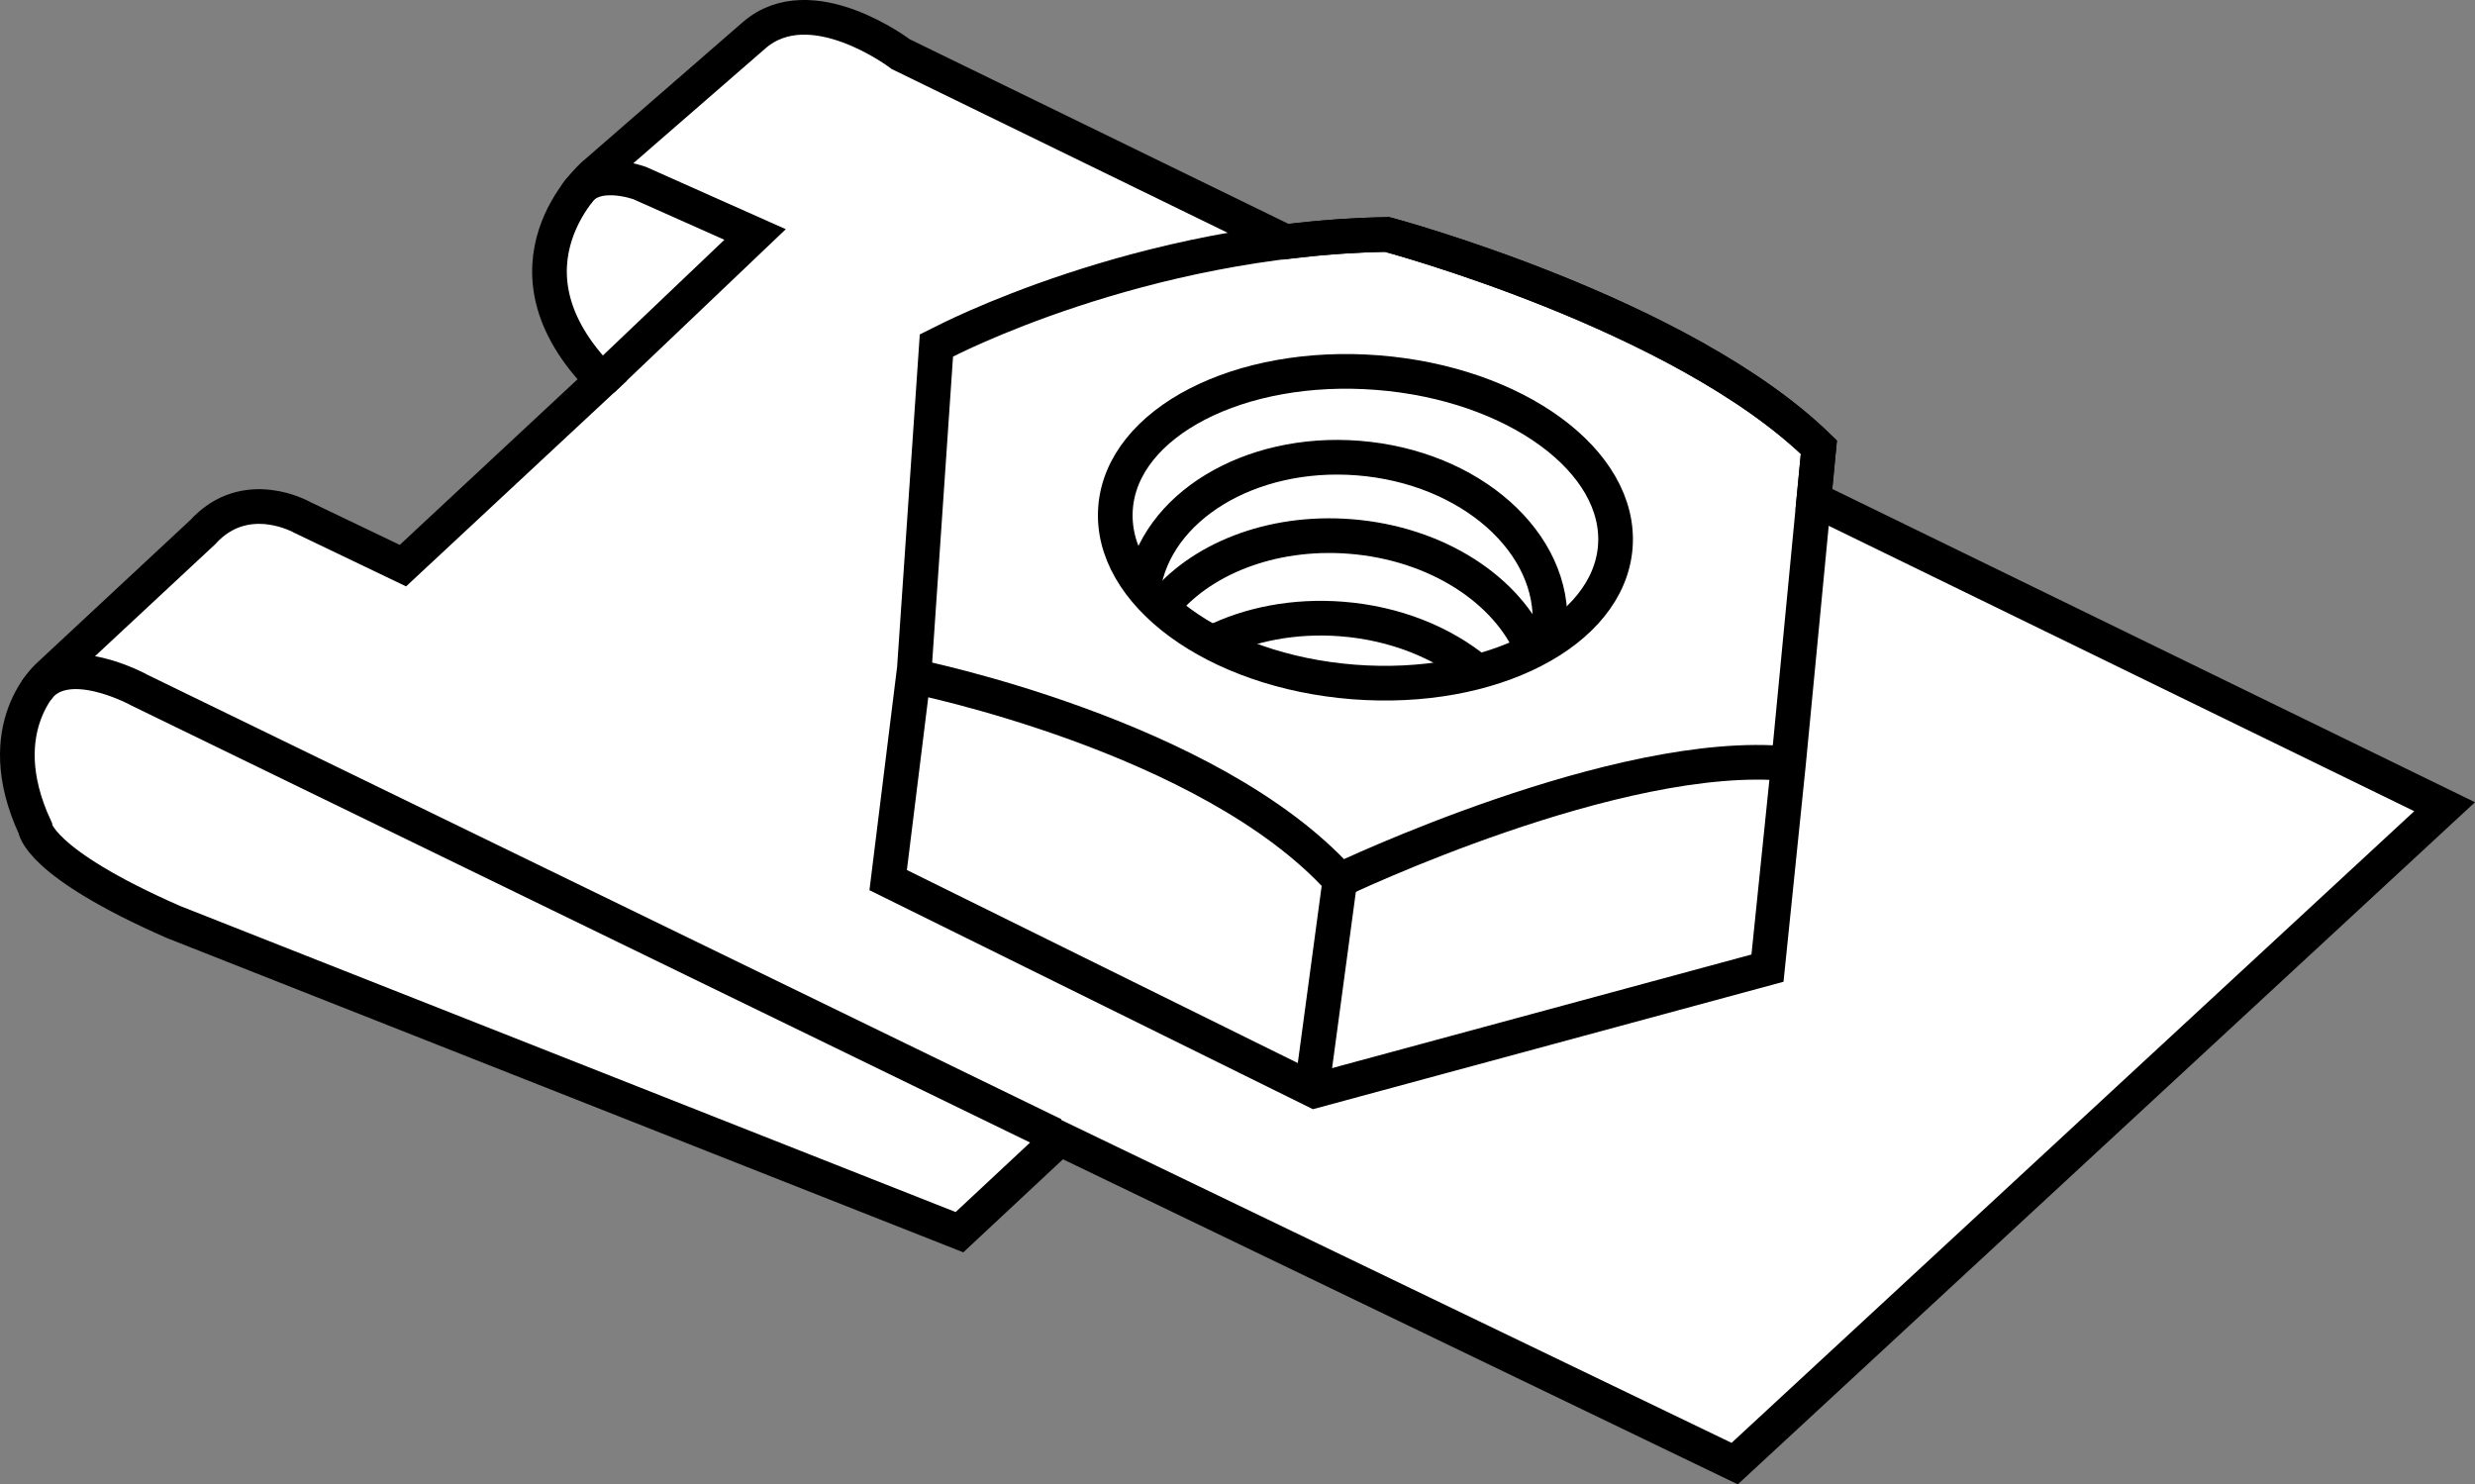 <?xml version="1.0" encoding="iso-8859-1"?>
<!-- Generator: Adobe Illustrator 28.1.0, SVG Export Plug-In . SVG Version: 6.00 Build 0)  -->
<svg version="1.1" id="image" xmlns="http://www.w3.org/2000/svg" xmlns:xlink="http://www.w3.org/1999/xlink" x="0px" y="0px"
	 width="57.101px" height="34.247px" viewBox="0 0 57.101 34.247" enable-background="new 0 0 57.101 34.247"
	 xml:space="preserve">
<rect x="0" y="0" width="57.101" height="34.247" fill="#808080" stroke="none"/>
<path fill="#FFFFFF" stroke="#000000" stroke-width="0.8" stroke-miterlimit="10" d="M41.849,11.519l0.115-1.201
	c-3.168-3.095-9.962-4.909-9.962-4.909c-0.808,0.014-1.588,0.077-2.34,0.169l-8.88-4.328
	c0,0-2.07-1.578-3.385-0.435l-3.7,3.216c0,0-2.418,2.104,0.193,4.739l-4.594,4.28l-2.321-1.112
	c0,0-1.306-0.75-2.297,0.339l-3.53,3.288c0,0-1.427,1.185-0.339,3.53c0,0,0.048,0.798,3.192,2.176l18.135,7.157
	l2.315-2.161l15.57,7.5L56.4,18.612L41.849,11.519z"/>
<path fill="none" stroke="#000000" stroke-width="0.8" stroke-miterlimit="10" d="M21.749,7.9c0,0,4.546-2.394,10.252-2.491
	c0,0,6.795,1.813,9.962,4.909l-0.701,7.303l-0.484,4.715l-10.446,2.829l-9.841-4.86l0.605-4.885l0.508-7.448
	L21.749,7.9z"/>
<path fill="none" stroke="#000000" stroke-width="0.8" stroke-miterlimit="10" d="M24.312,26.181L3.227,15.928
	c0,0-1.735-0.967-2.388,0"/>
<path fill="none" stroke="#000000" stroke-width="0.8" stroke-miterlimit="10" d="M13.891,8.771l3.53-3.361l-2.66-1.185
	c0,0-1.087-0.406-1.473,0.275"/>
<path fill="none" stroke="#000000" stroke-width="0.8" stroke-miterlimit="10" d="M21.074,15.602c0,0,6.817,1.366,9.84,4.703
	c0,0,6.432-3.071,10.349-2.684"/>
<line fill="none" stroke="#000000" stroke-width="0.8" stroke-miterlimit="10" x1="30.285" y1="24.972" x2="30.914" y2="20.305"/>
<ellipse transform="matrix(0.078 -0.997 0.997 0.078 16.921 42.613)" fill="none" stroke="#000000" stroke-width="0.8" stroke-miterlimit="10" cx="31.491" cy="12.161" rx="3.579" ry="5.782"/>
<path fill="none" stroke="#000000" stroke-width="0.8" stroke-miterlimit="10" d="M26.375,13.577
	c0.279-1.87,2.446-3.204,4.956-3.009c2.596,0.202,4.576,1.963,4.422,3.934c-0.01,0.123-0.027,0.244-0.053,0.363
	"/>
<path fill="none" stroke="#000000" stroke-width="0.8" stroke-miterlimit="10" d="M26.794,14.02
	c0.863-1.108,2.518-1.786,4.357-1.643c2,0.156,3.634,1.237,4.209,2.627"/>
<path fill="none" stroke="#000000" stroke-width="0.8" stroke-miterlimit="10" d="M27.983,14.821
	c0.838-0.418,1.871-0.625,2.971-0.54c1.238,0.096,2.336,0.548,3.13,1.207"/>
</svg>
